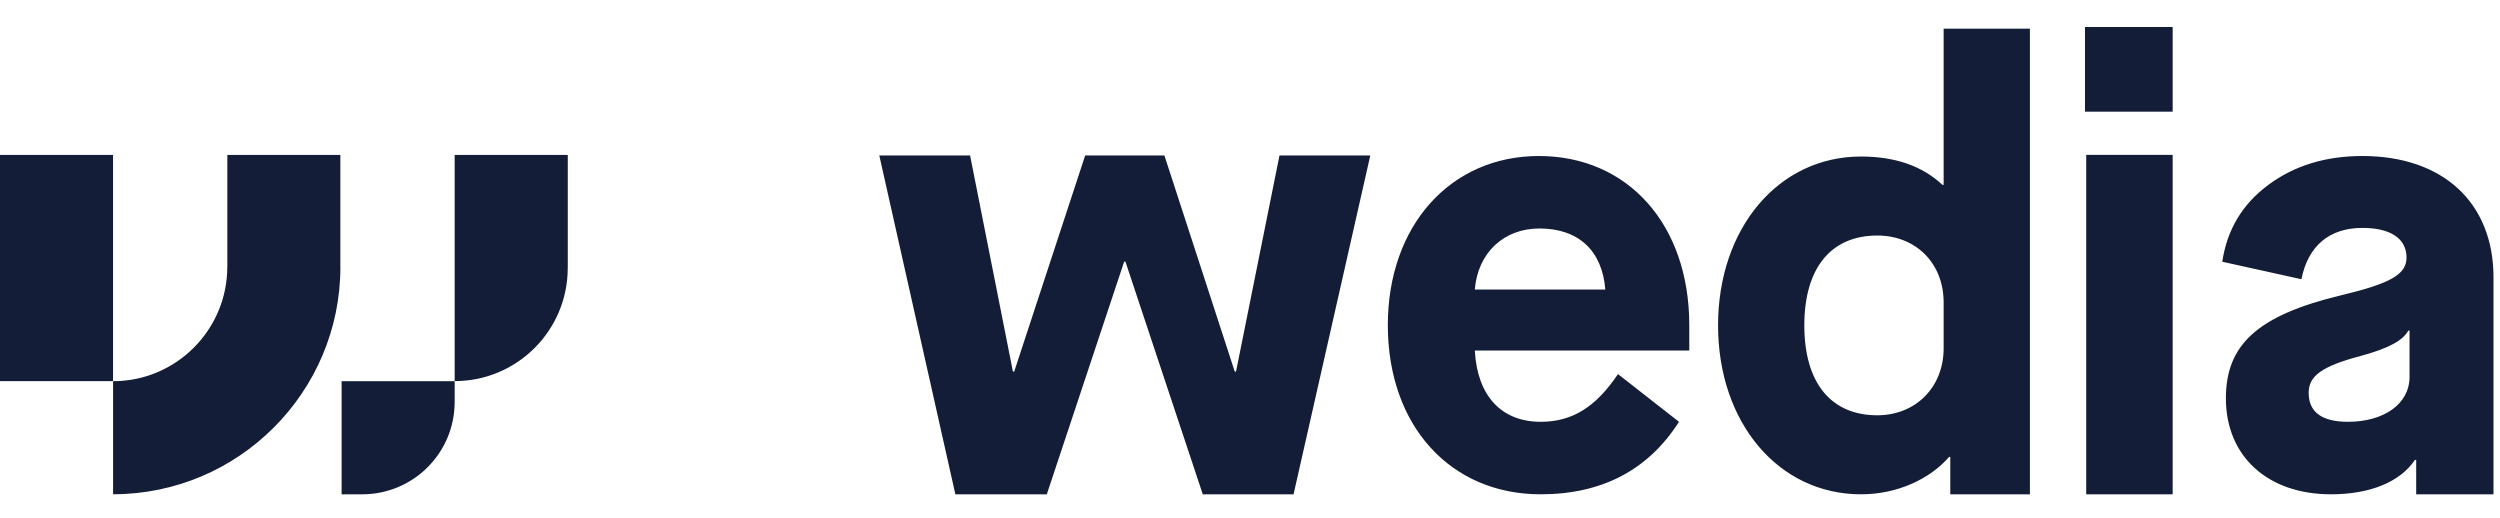 <?xml version="1.0" encoding="UTF-8"?>
<svg width="700px" height="145px" viewBox="0 0 107 21" version="1.1" xmlns="http://www.w3.org/2000/svg" xmlns:xlink="http://www.w3.org/1999/xlink">
    <title>Logo/Full</title>
    <g id="Home" stroke="none" stroke-width="1" fill="none" fill-rule="evenodd">
        <g id="WediaRebranding/Home" transform="translate(-150, -8714)" fill="#131D38">
            <g id="Group-20" transform="translate(150, 8714.574)">
                <g id="Logo/Full" transform="translate(0, 0)">
                    <path d="M19.46,15.16 L19.46,16.045 C19.46,18.23 17.69,20 15.507,20 L14.621,20 L14.621,15.16 L19.46,15.16 Z M19.46,5.474 L19.46,10.315 L19.46,10.315 L19.46,15.155 L19.46,15.155 C22.133,15.155 24.299,12.987 24.299,10.315 L24.299,10.315 L24.301,10.315 L24.301,5.474 L19.46,5.474 Z M14.567,10.268 L14.567,5.476 L9.73,5.476 L9.73,10.268 L9.728,10.268 C9.728,12.964 7.535,15.159 4.84,15.159 L4.84,19.998 C10.203,19.998 14.569,15.634 14.569,10.268 L14.567,10.268 Z M0,5.476 L0,8.918 L0,10.316 L0,15.155 L4.838,15.155 L4.838,10.316 L4.838,5.476 L0,5.476 Z M40.89,20 L44.803,20 L48.114,10.041 L48.168,10.041 L51.479,20 L55.364,20 L58.648,5.499 L54.762,5.499 L52.902,14.747 L52.847,14.747 L49.837,5.499 L46.445,5.499 L43.408,14.747 L43.353,14.747 L41.52,5.499 L37.634,5.499 L40.89,20 Z M59.399,12.76 C59.399,17.078 62.088,20 65.94,20 C68.552,20 70.543,18.966 71.861,16.897 L69.25,14.855 C68.293,16.277 67.285,16.897 65.94,16.897 C64.26,16.897 63.225,15.786 63.122,13.846 L72.301,13.846 L72.301,12.76 C72.301,8.442 69.663,5.521 65.863,5.521 C62.088,5.521 59.399,8.494 59.399,12.76 Z M63.122,11.235 C63.251,9.658 64.363,8.623 65.888,8.623 C67.569,8.623 68.577,9.58 68.707,11.235 L63.122,11.235 Z M73.533,12.771 C73.533,16.928 76.115,20 79.651,20 C81.226,20 82.62,19.329 83.421,18.399 L83.472,18.399 L83.472,20 L86.88,20 L86.88,0.07 L83.188,0.07 L83.188,6.756 L83.137,6.756 C82.285,5.956 81.123,5.543 79.651,5.543 C76.115,5.543 73.533,8.615 73.533,12.771 Z M83.188,13.752 C83.188,15.405 82.001,16.618 80.348,16.618 C78.361,16.618 77.225,15.224 77.225,12.771 C77.225,10.319 78.361,8.925 80.348,8.925 C82.001,8.925 83.188,10.112 83.188,11.79 L83.188,13.752 Z M89.29,20 L92.99,20 L92.99,5.473 L89.29,5.473 L89.29,20 Z M89.238,3.623 L92.99,3.623 L92.99,0 L89.238,0 L89.238,3.623 Z M95.268,15.889 C95.268,18.371 97.052,20 99.767,20 C101.422,20 102.715,19.483 103.361,18.526 L103.413,18.526 L103.413,20 L106.722,20 L106.722,10.718 C106.722,7.512 104.551,5.521 101.112,5.521 C99.534,5.521 98.19,5.934 97.078,6.762 C95.966,7.589 95.32,8.675 95.113,10.046 L98.5,10.795 C98.785,9.373 99.69,8.598 101.112,8.598 C102.327,8.598 102.999,9.063 102.999,9.865 C102.999,10.588 102.327,10.976 100.155,11.493 C96.639,12.347 95.268,13.588 95.268,15.889 Z M103.128,14.984 C103.128,16.122 102.042,16.897 100.491,16.897 C99.379,16.897 98.811,16.484 98.811,15.656 C98.811,14.932 99.379,14.519 101.034,14.079 C102.275,13.743 102.844,13.407 103.077,12.993 L103.128,12.993 L103.128,14.984 Z" id="Combined-Shape"></path>
                </g>
            </g>
        </g>
    </g>
</svg>